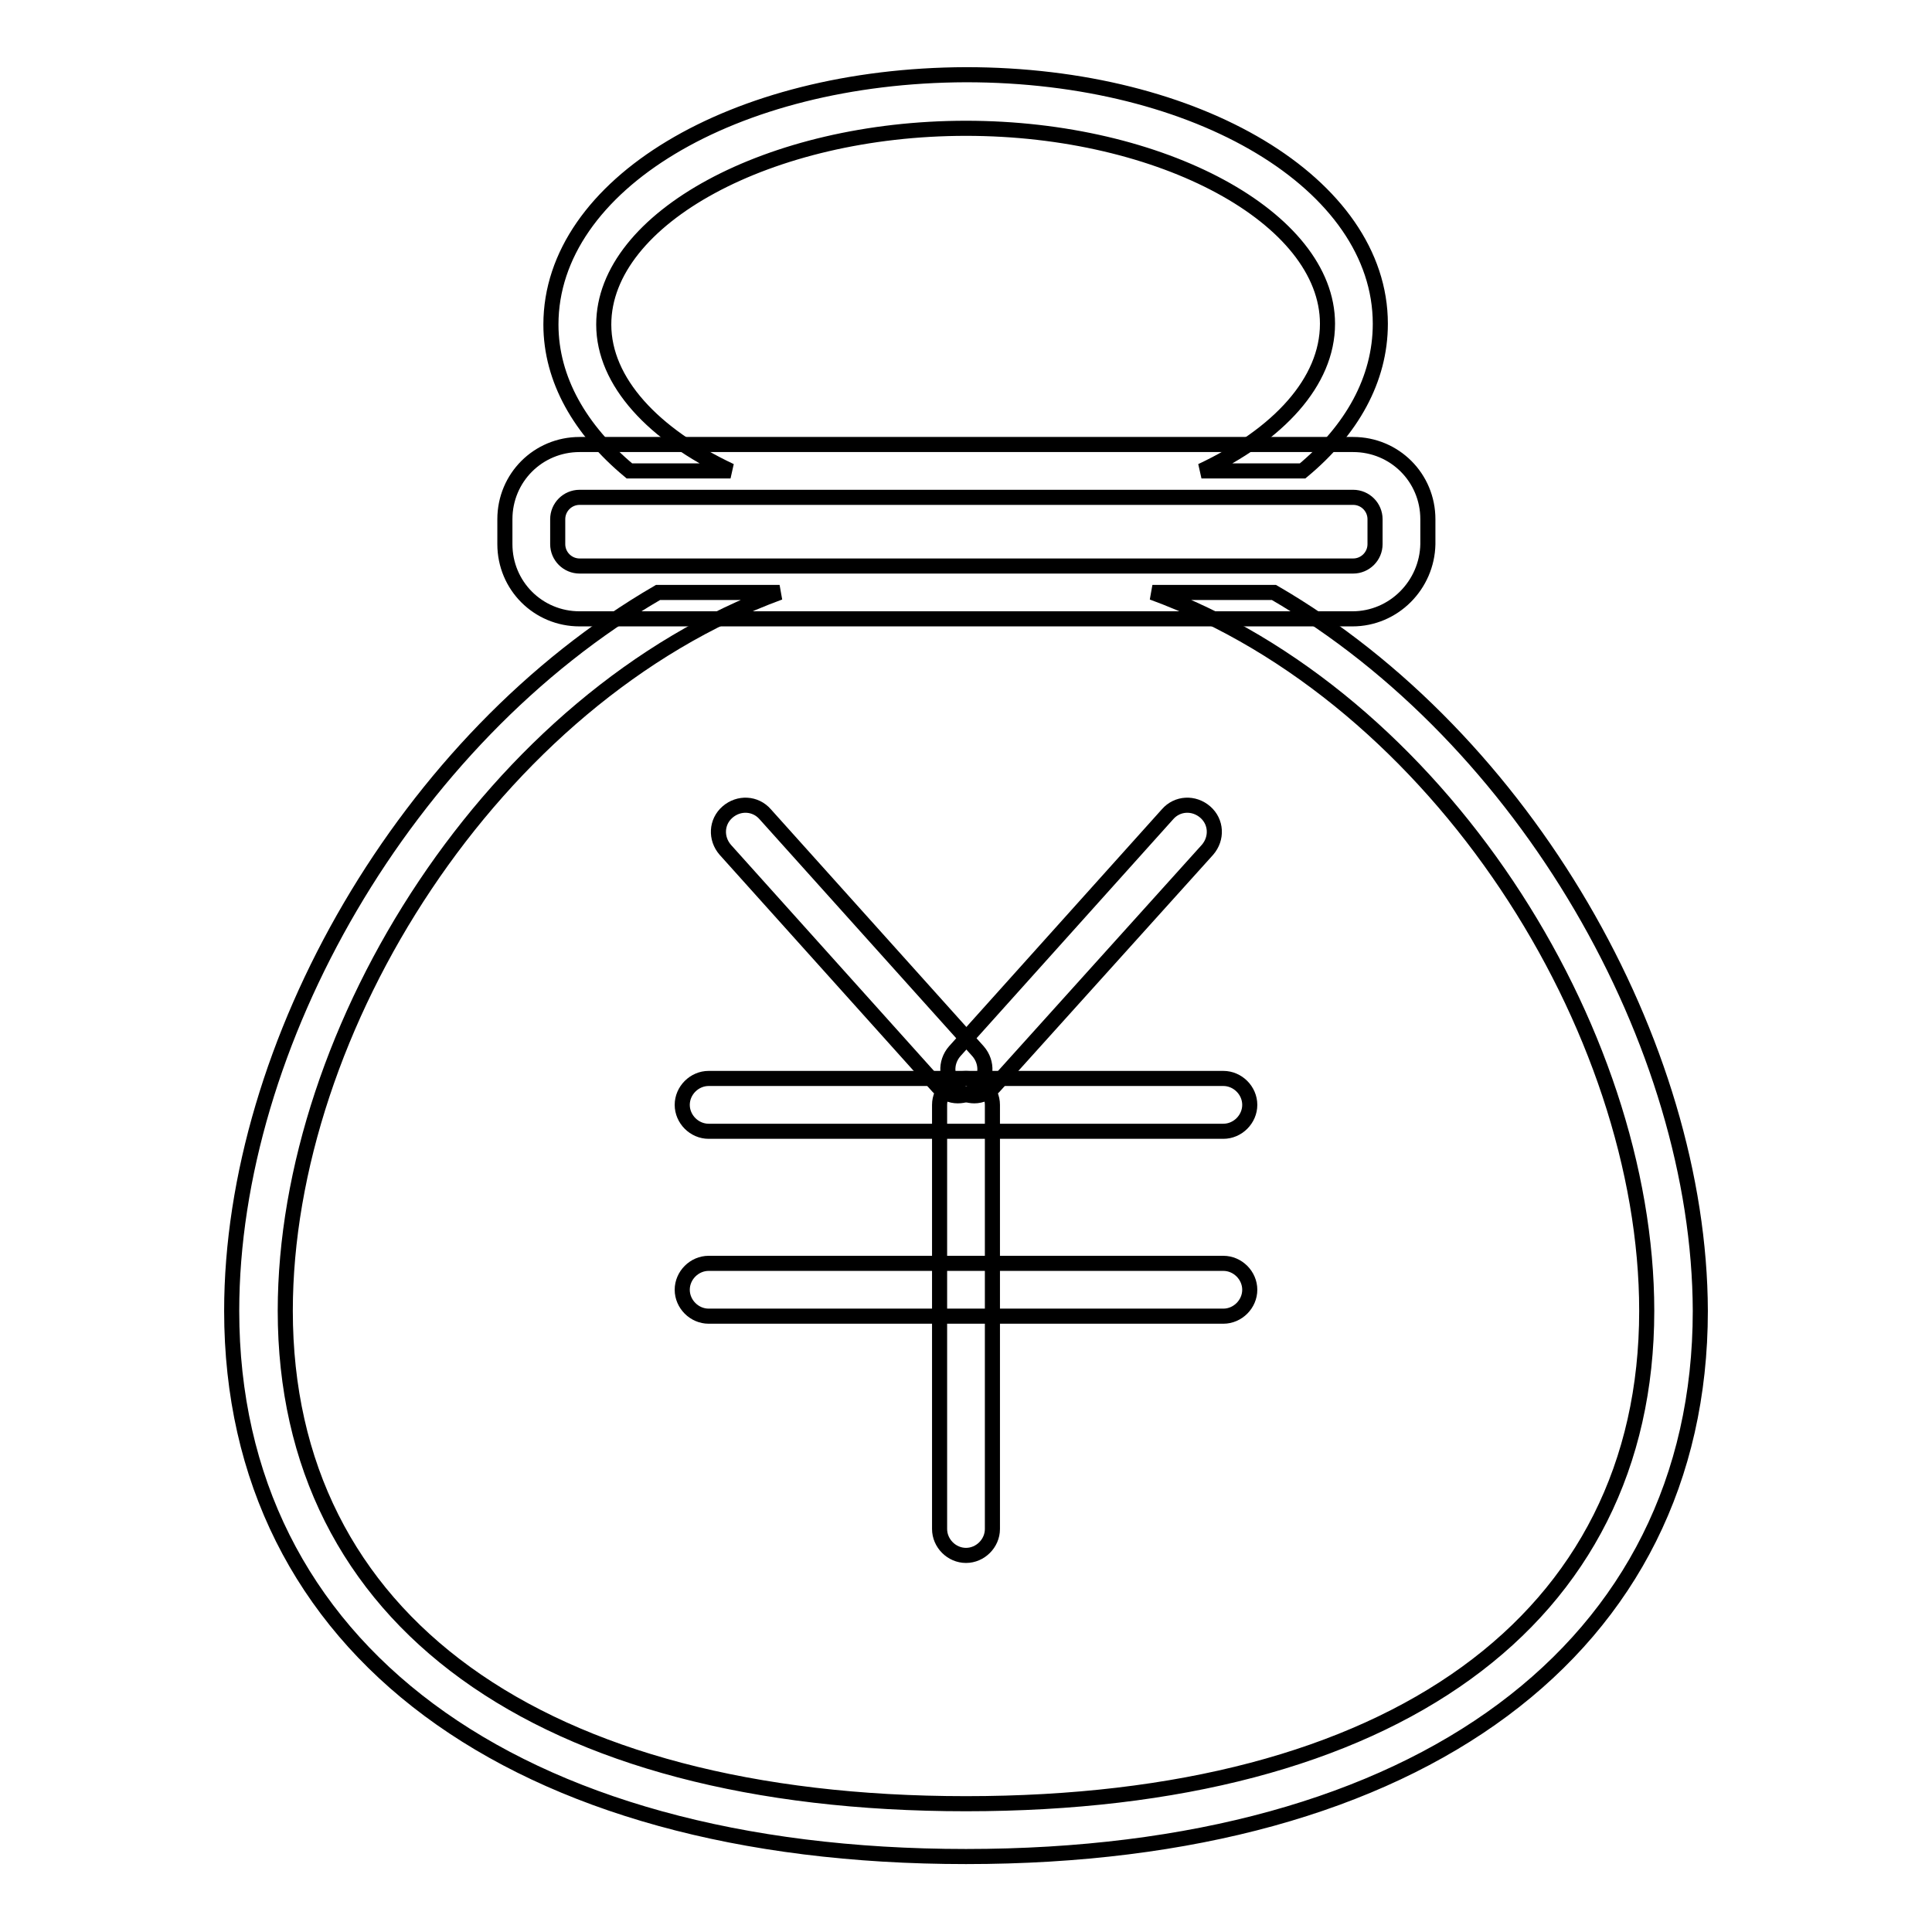 <?xml version="1.0" encoding="utf-8"?>
<!-- Svg Vector Icons : http://www.onlinewebfonts.com/icon -->
<!DOCTYPE svg PUBLIC "-//W3C//DTD SVG 1.1//EN" "http://www.w3.org/Graphics/SVG/1.1/DTD/svg11.dtd">
<svg version="1.1" xmlns="http://www.w3.org/2000/svg" xmlns:xlink="http://www.w3.org/1999/xlink" x="0px" y="0px" viewBox="0 0 256 256" enable-background="new 0 0 256 256" xml:space="preserve">
<g> <path stroke-width="2" fill-opacity="0" stroke="#000000"  d="M162.1,149.9H93.9c-1.9,0-3.5-1.6-3.5-3.5c0-1.9,1.6-3.5,3.5-3.5h68.2c1.9,0,3.5,1.6,3.5,3.5 C165.6,148.3,164,149.9,162.1,149.9L162.1,149.9z M162.1,174.4H93.9c-1.9,0-3.5-1.6-3.5-3.5c0-1.9,1.6-3.5,3.5-3.5h68.2 c1.9,0,3.5,1.6,3.5,3.5C165.6,172.8,164,174.4,162.1,174.4L162.1,174.4z"/> <path stroke-width="2" fill-opacity="0" stroke="#000000"  d="M128,206.1c-1.9,0-3.5-1.6-3.5-3.5v-56.2c0-1.9,1.6-3.5,3.5-3.5s3.5,1.6,3.5,3.5v56.2 C131.5,204.5,129.9,206.1,128,206.1z"/> <path stroke-width="2" fill-opacity="0" stroke="#000000"  d="M129.1,145.2c-0.8,0-1.7-0.3-2.3-0.9c-1.5-1.3-1.6-3.5-0.3-5l28.2-31.4c1.3-1.5,3.5-1.6,5-0.3 s1.6,3.5,0.3,5L131.7,144C131,144.8,130,145.2,129.1,145.2z"/> <path stroke-width="2" fill-opacity="0" stroke="#000000"  d="M126.9,145.2c-0.9,0-1.9-0.4-2.6-1.2l-28.2-31.4c-1.3-1.5-1.2-3.7,0.3-5c1.5-1.3,3.7-1.2,5,0.3l28.2,31.4 c1.3,1.5,1.2,3.7-0.3,5C128.6,144.9,127.8,145.2,126.9,145.2z"/> <path stroke-width="2" fill-opacity="0" stroke="#000000"  d="M168.8,78.5h-16.1c37.9,13.9,65.5,57.8,65.5,95.2c0,40.9-33.7,65.3-90.2,65.3s-90.2-24.4-90.2-65.3 c0-37.4,27.6-81.3,65.5-95.2H87.2c-33.4,19.4-56.5,59.9-56.5,95.2C30.7,218.3,68,246,128,246c60,0,97.3-27.7,97.3-72.3 C225.2,138.4,202.2,97.9,168.8,78.5L168.8,78.5z M83.4,62.4h13.4C86.6,57.6,80,50.6,80,43C80,28.9,102,17,128,17 c26,0,47.9,11.9,47.9,25.9c0,7.7-6.5,14.7-16.7,19.5h13.4c6.5-5.4,10.3-12.1,10.3-19.5c0-18.5-24.1-33-54.9-33 C97.1,10,73,24.5,73,43C73,50.3,76.9,57,83.4,62.4z"/> <path stroke-width="2" fill-opacity="0" stroke="#000000"  d="M179.2,82H76.8c-5.5,0-9.9-4.4-9.9-9.9v-3.3c0-5.5,4.4-9.9,9.9-9.9h102.5c5.5,0,9.9,4.4,9.9,9.9v3.3 C189.1,77.5,184.7,82,179.2,82L179.2,82z M76.8,65.9c-1.6,0-2.9,1.3-2.9,2.9v3.3c0,1.6,1.3,2.9,2.9,2.9h102.5 c1.6,0,2.9-1.3,2.9-2.9v-3.3c0-1.6-1.3-2.9-2.9-2.9H76.8z"/></g>
</svg>